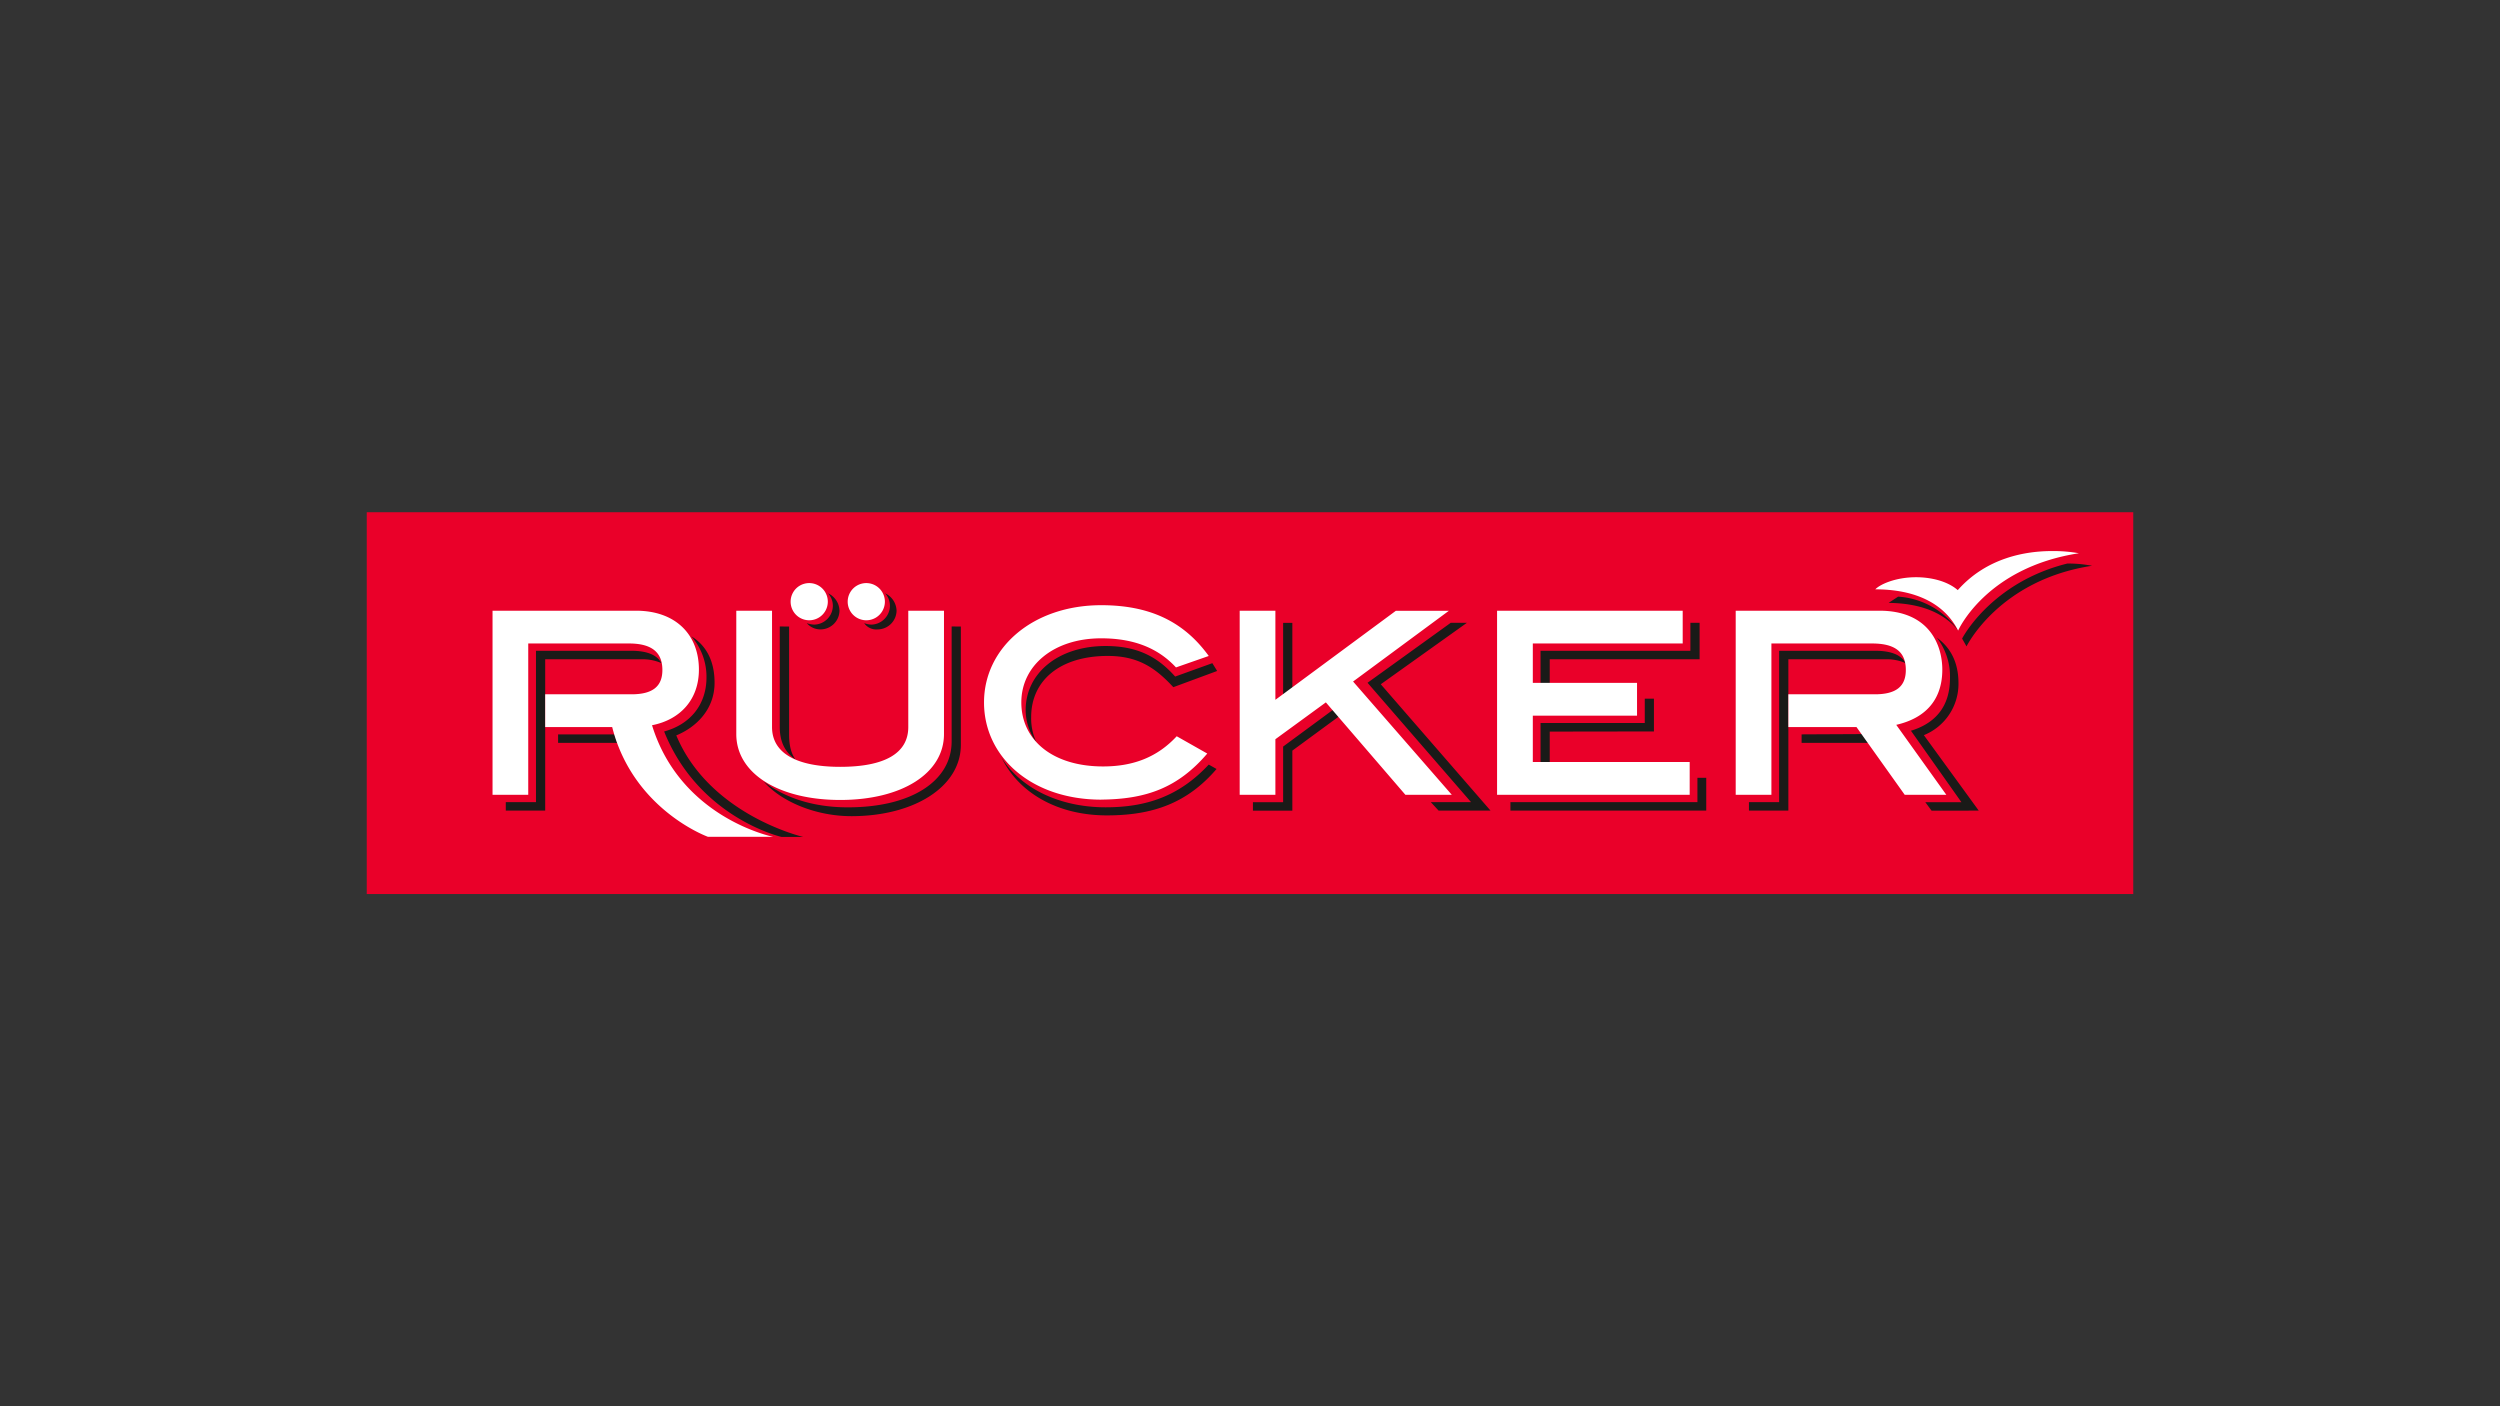 <?xml version="1.0" encoding="UTF-8"?> <svg xmlns="http://www.w3.org/2000/svg" id="Ebene_1" data-name="Ebene 1" viewBox="0 0 640 360"><rect x="0" y="0" width="640" height="360" fill="#333333" stroke="none"/><defs><style> .cls-1 { fill: #ea0029; } .cls-2 { fill: #1a1a18; } .cls-3 { fill: #fff; } </style></defs><g><rect id="Rotes_Feld_Pantone_185_C" data-name="Rotes Feld Pantone 185 C" class="cls-1" x="93.89" y="131.13" width="452.22" height="97.74"></rect><path id="Schatten" class="cls-2" d="M180.86,173.4c0,7.07-4.25,12.07-10.84,13.86,8.86,22.15,30.07,27,30.07,27h5.56s-24-5.56-32.52-26c4.9-2,9.8-6.5,9.8-13.48,0-5.47-2.07-9.52-5.94-11.88a15.76,15.76,0,0,1,3.87,10.56ZM157.29,188H142.87v2.17H158Zm12.07-18.19c-1.13-2.17-3.77-3.21-7.73-3.21H137.21v38.75h-7.73v2.17h10.09V168.78H164a12.13,12.13,0,0,1,5.38,1Zm30.26-9.43v25.74c0,3.86,1.41,6.5,4,8.29-1-1.41-1.61-3.39-1.61-6.31V160.39Zm44,0V189.8c0,10-10.09,16.88-26.58,16.88-9.34,0-16.69-2.74-21.59-6.69,4.43,5.18,13.29,8.95,22.53,8.95,15.93,0,28-7.45,28-18.29V160.39Zm57.22,12.82c-4.52-5.09-9.71-7.82-17.81-7.82-12.17,0-20.46,7-20.46,16.4a13.85,13.85,0,0,0,2.73,8.2,14.5,14.5,0,0,1-1.32-6.41c0-9.43,7.45-15.65,19.61-15.65,7.83,0,12.26,3.11,16.78,8l11.22-4.15-1.23-2Zm-17.81,33.47c-11.69,0-21.78-4.81-26.68-12.82,4.33,9,14.23,14.89,27,14.89,11.88,0,20.64-3.2,28.09-11.88l-2-1.13c-7.54,8.11-16,10.94-26.39,10.94Zm204.84-36.86c-1.13-2.17-3.77-3.21-7.82-3.21H455.46v38.75h-7.73v2.17h10.09V168.78h24.61a12.23,12.23,0,0,1,5.46,1ZM479.13,188v-.09l-17.92.09v2.17h19.42Zm27.43,19.52L492.51,188.2a14.16,14.16,0,0,0,8.86-13.29c0-4-1.13-8.49-5.56-11.69a16.1,16.1,0,0,1,3.39,10.18c0,3.77-.75,10.84-10,13.67l12.92,18.29h-9.24l1.6,2.17Zm-83.15-20.27v-8.39h-2.35v6.22H394.38V197h2.35v-9.71Zm11.69-27.81h-2.36v7.16H394.38V176.7h2.35v-7.92H435.1ZM341.4,181.6l-12.92,9.52v14.24h-7.73v2.17h10.09V192.16l12.07-8.86ZM328.48,178l2.36-1.79V159.45h-2.36Zm25-2.83,22.06-15.74h-4.14l-21.31,15.36,26.49,30.55H366.28l2,2.17h13.29Zm130-20.83c7.92.09,14,2.35,17.82,7.07a20.37,20.37,0,0,0-15.37-8.67Zm45.82-10.09c-18,4.43-25.83,17-27,19.23l1.13,2s8.29-17,32.14-20.64a31.75,31.75,0,0,0-6.31-.57Zm-302.7,7.64a4.76,4.76,0,0,1,1.22,3.3,4.86,4.86,0,0,1-4.8,4.71,5.73,5.73,0,0,1-1.8-.38,3.79,3.79,0,0,0,3.49,1.61,4.88,4.88,0,0,0,4.81-4.72,5.07,5.07,0,0,0-2.92-4.52Zm-14.62,0a4.77,4.77,0,0,1,1.23,3.3,4.87,4.87,0,0,1-4.81,4.71,6.55,6.55,0,0,1-1.88-.38,4.66,4.66,0,0,0,3.58,1.61,4.88,4.88,0,0,0,4.81-4.72,5.06,5.06,0,0,0-2.93-4.52Zm174.69,53.45v2.17H436.8v-8.39h-2.26v6.22Z"></path><path id="Weiß" class="cls-3" d="M480.07,150.87c10.09,0,17.63,3.49,21.21,10.56,0,0,7.07-16.12,30.92-19.8a37.74,37.74,0,0,0-6.88-.56c-6.6,0-16.69,1.6-24.13,10-2.83-2.45-7.17-3.3-10.66-3.3-5.37,0-9.33,1.88-10.46,3.11ZM197.92,214.22s-23.66-4.71-31-28.56c7.25-1.42,12-6.6,12-14.24,0-8.95-5.94-15.08-16.12-15.08H126.09v47.13h9.14V164.73H161c5.75,0,8.57,2.17,8.57,6.79,0,4.24-2.54,6.22-7.91,6.22H139.57v8.39h17.15c5.38,21.21,24.51,28.09,24.51,28.09Zm17.16-9.43c15.93,0,26.58-6.88,26.58-16.87V156.34h-9.14v29.79c0,6.69-6,10.18-17.44,10.18-11,0-17.44-3.4-17.44-10.18V156.34h-9.15v31.58c0,10.18,11,16.87,26.59,16.87Zm66.83-.09c11.69-.1,19.71-3.11,27.15-11.79l-7.82-4.43c-4.9,5.28-11,7.73-18.85,7.73-12.73,0-20.93-6.59-20.93-16.4,0-9.43,8.29-16.4,20.45-16.4,8.11,0,14.43,2.36,19.14,7.45l8.39-2.93c-6.5-9-15.37-13-27.53-13-17.44,0-30,10.85-30,24.89s12.25,24.89,30,24.89Zm216.35-1.23-12.82-17.91c10.65-2.45,11.79-10.09,11.79-14.14,0-6.13-3.21-15.08-16.12-15.08H444.34v47.13h9.14V164.73h25.74c5.94,0,8.67,2.17,8.67,6.79,0,4.24-2.54,6.22-7.92,6.22H457.82v8.39h17.44l12.35,17.34Zm-65.7,0v-8.39H392.4V183.21h26.68v-8.4H392.4V164.73h38.37v-8.39H383.25v47.13Zm-60.9,0-25.27-29,24.51-18.1H357.33L326.5,179.15V156.34h-9.14v47.13h9.14V189.24l12.92-9.43,20.36,23.66ZM221.77,158.79a4.76,4.76,0,1,0,0-9.52,4.76,4.76,0,0,0,0,9.52Zm-14.61,0a4.76,4.76,0,1,0,0-9.52,4.76,4.76,0,0,0,0,9.52Z"></path></g></svg> 